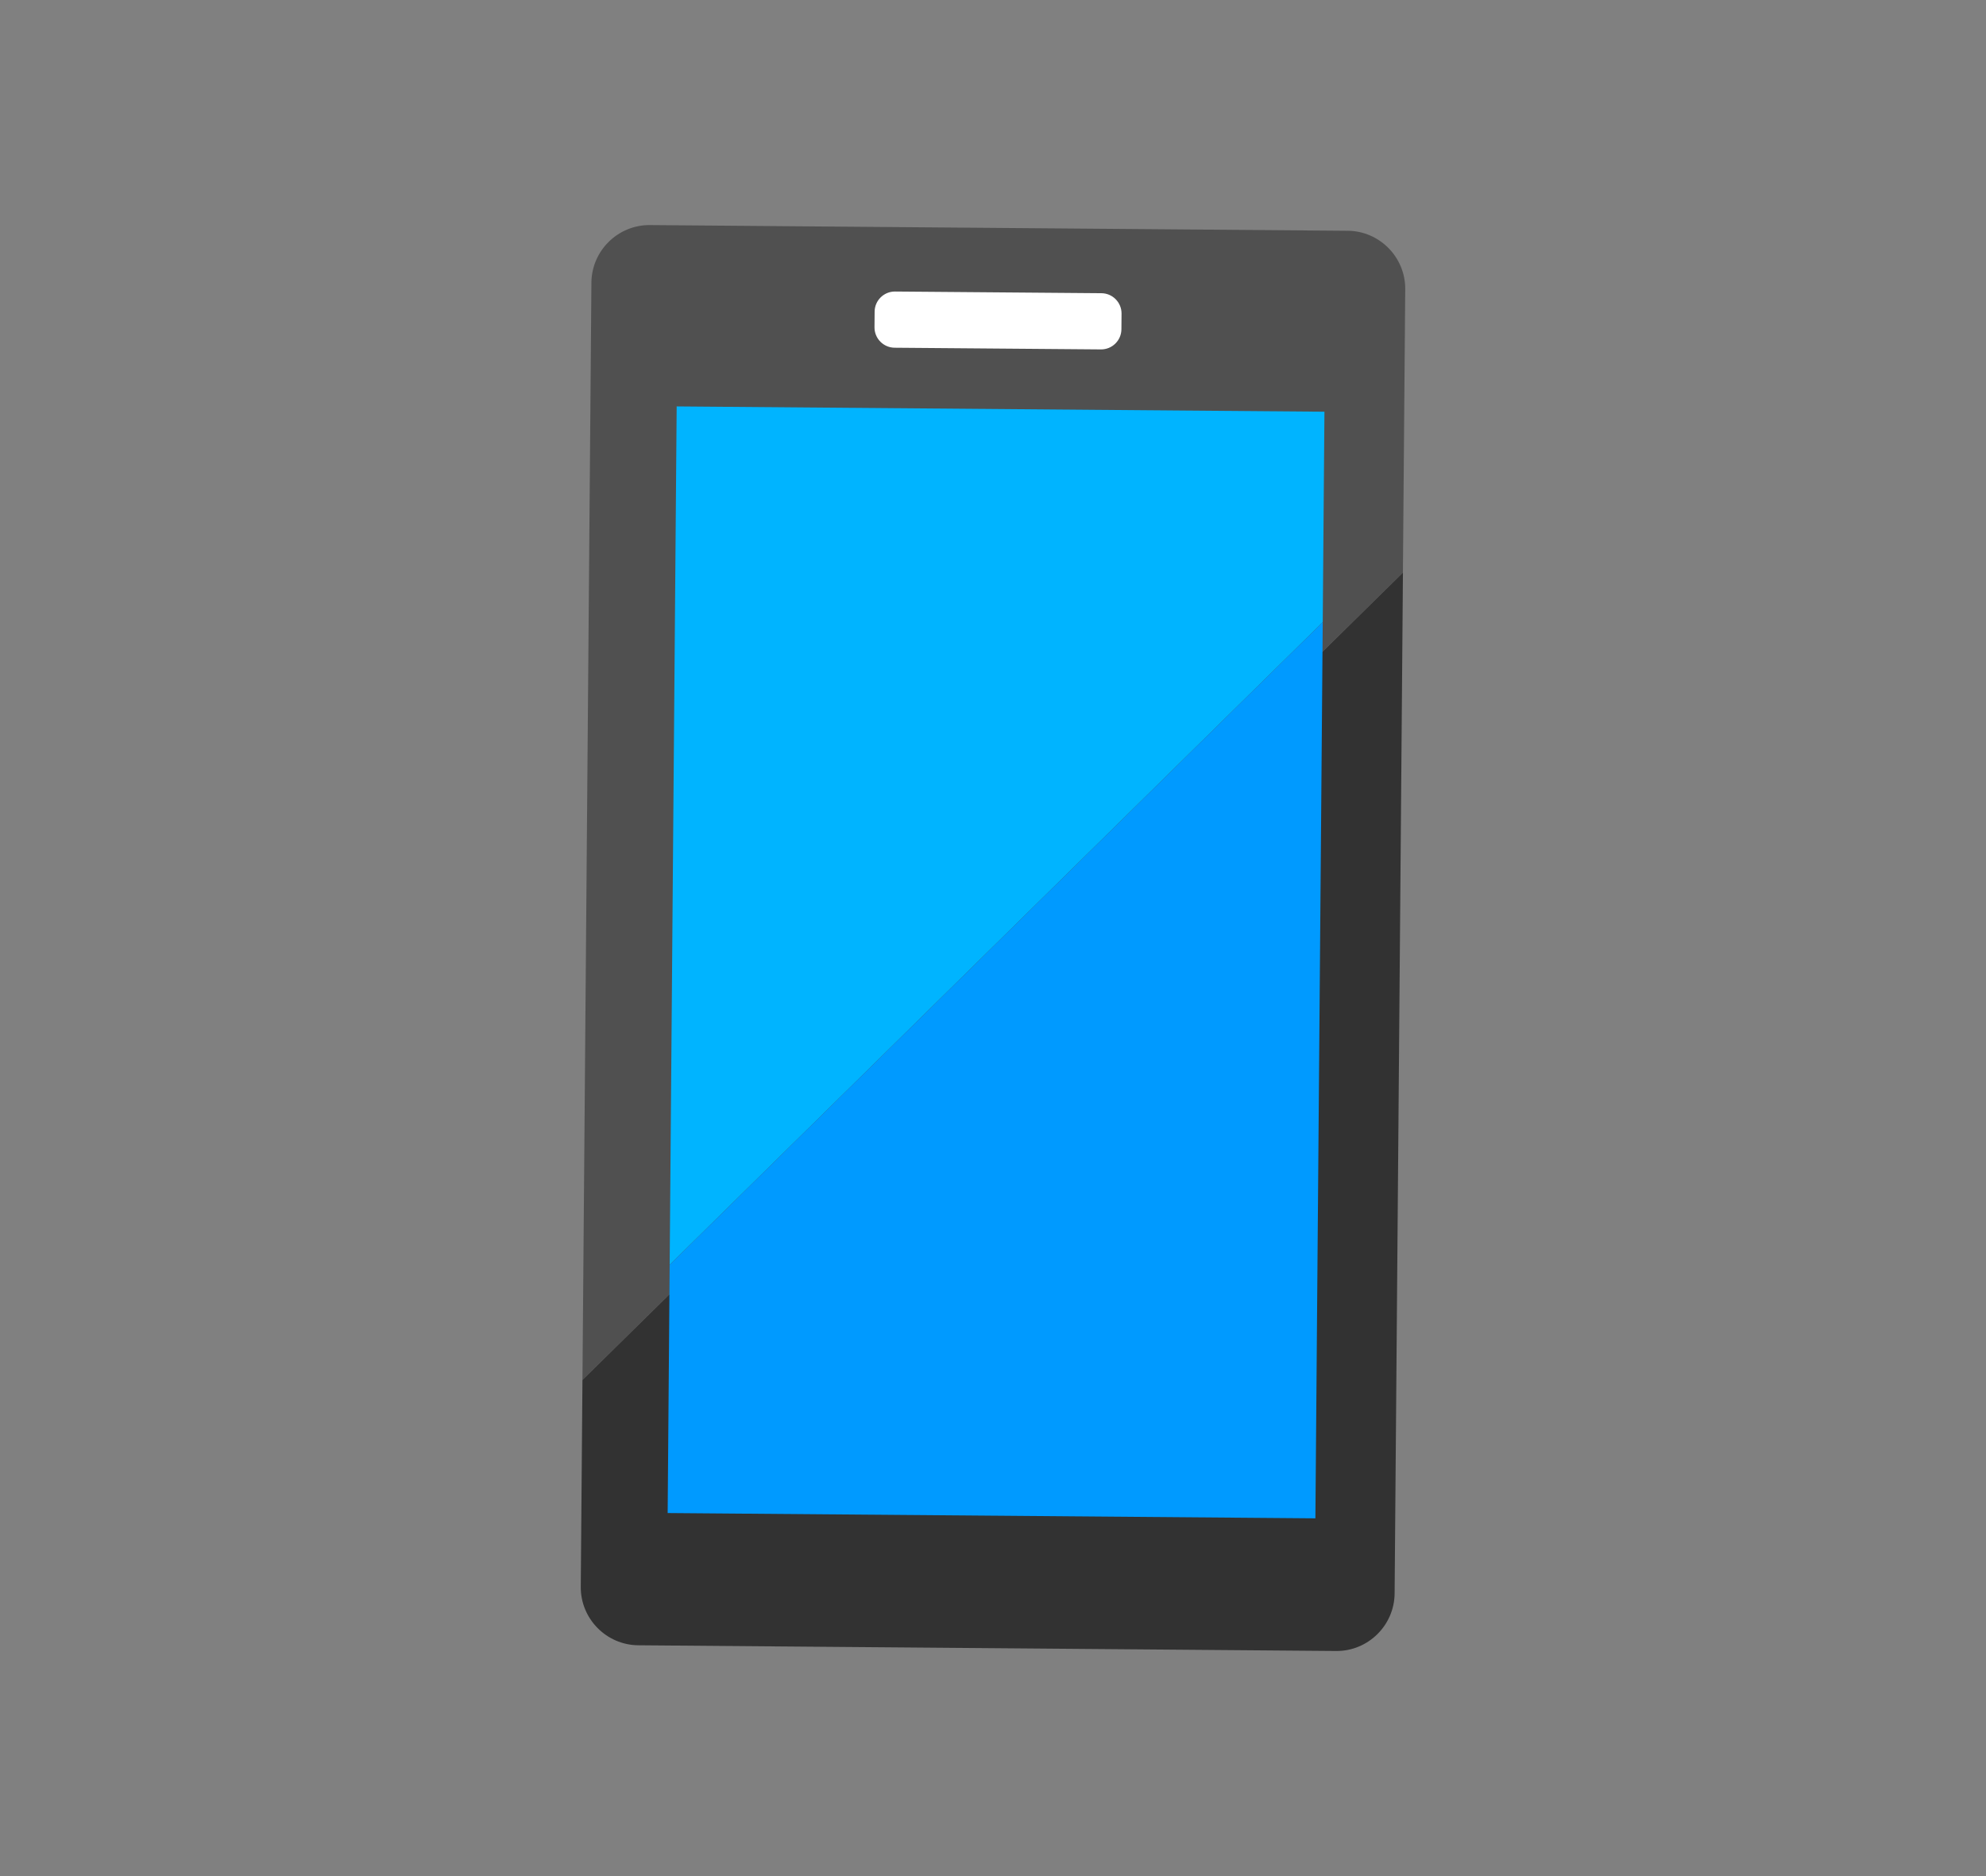 <?xml version="1.0" encoding="UTF-8"?><svg id="b" xmlns="http://www.w3.org/2000/svg" width="72" height="68" viewBox="0 0 72 68"><rect x="0" y="0" width="72" height="68" fill="#808080" stroke="none"/><defs><style>.d{fill:#00b4ff;}.e,.f{fill:#fff;}.g{fill:#009aff;}.h{fill:#323232;}.i{fill:#505050;}.f{opacity:0;}</style></defs><g id="c"><g><rect class="f" width="72" height="68" rx="8" ry="8"/><g><path class="i" d="M48.862,8.365l-25.303-.207c-1.155-.009-2.108,.928-2.118,2.083l-.325,39.776,29.745-29.263,.084-10.272c.009-1.155-.928-2.108-2.084-2.118Z"/><path class="h" d="M50.861,20.755l-29.745,29.263-.061,7.498c-.009,1.155,.928,2.108,2.084,2.118l25.303,.207c1.155,.009,2.108-.928,2.118-2.084l.302-37.003Z"/><polygon class="d" points="47.651 14.92 24.532 14.731 24.336 38.706 24.278 45.844 47.954 22.551 48.016 14.923 47.651 14.92"/><polygon class="g" points="24.278 45.844 24.205 54.841 47.688 55.033 47.954 22.551 24.278 45.844"/><path class="e" d="M35.9,7.139h.566c.406,0,.735,.33,.735,.735v7.482c0,.406-.33,.735-.735,.735h-.566c-.406,0-.736-.33-.736-.736V7.875c0-.406,.33-.736,.736-.736Z" transform="translate(24.272 47.702) rotate(-89.532)"/></g></g></g></svg>